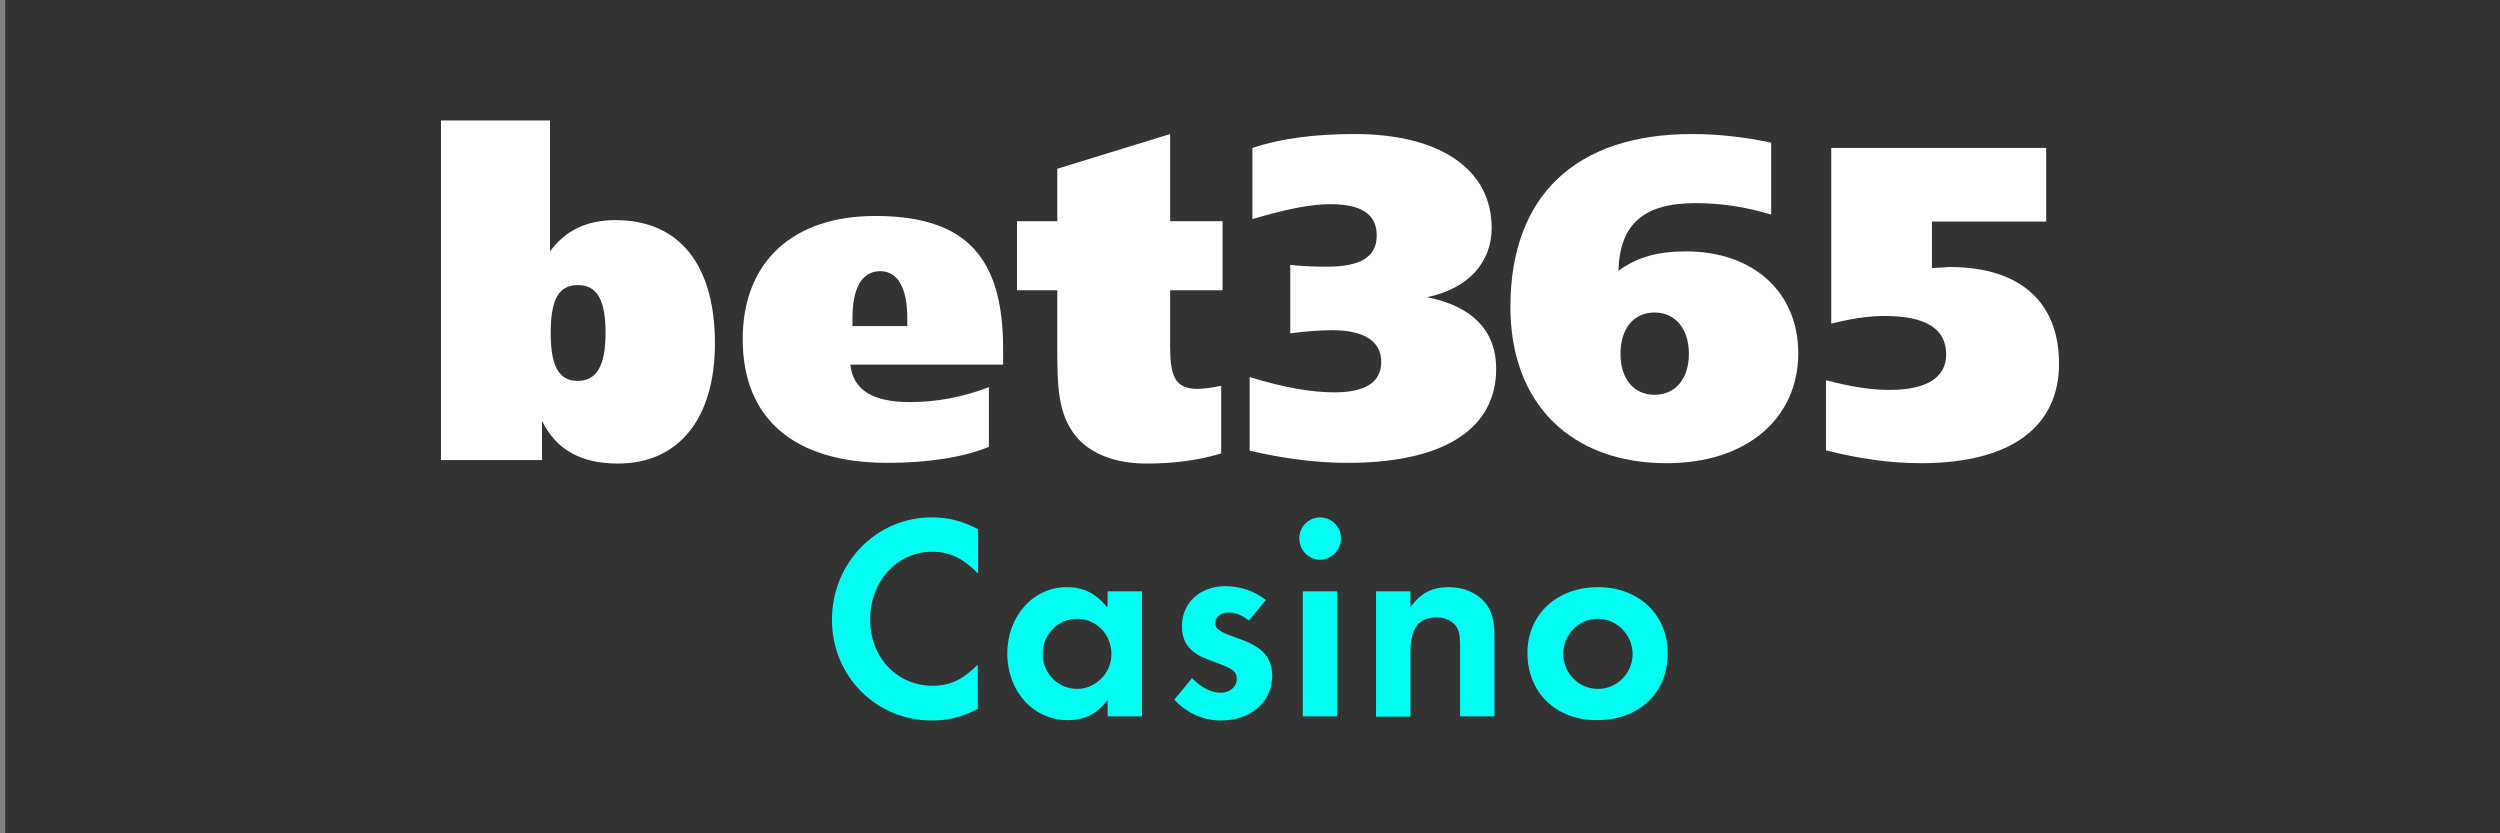 <?xml version="1.0" encoding="utf-8"?>
<!-- Generator: Adobe Illustrator 21.0.0, SVG Export Plug-In . SVG Version: 6.00 Build 0)  -->
<svg version="1.1" id="logo-bet365-casino" xmlns="http://www.w3.org/2000/svg" xmlns:xlink="http://www.w3.org/1999/xlink" x="0px"
	 y="0px" viewBox="0 0 720 240" style="enable-background:new 0 0 720 240;" xml:space="preserve">
<rect x="0" y="0" width="720" height="240" fill="#808080" stroke="none"/>
<style type="text/css">
	.st0{fill:#333333;}
	.st1{fill:#00FFF2;}
	.st2{fill:#FFFFFF;}
</style>
<rect x="1.5" y="-2" class="st0" width="719" height="249"/>
<path class="st1" d="M281.7,152.4v12.8c-4.4-4.5-8.2-6.3-13.3-6.3c-10,0-17.8,8.5-17.8,19.5c0,10.9,7.7,19.1,18,19.1
	c5.1,0,8.7-1.8,13-6.1v12.8c-4.8,2.4-8.7,3.3-13.3,3.3c-16,0-28.7-12.8-28.7-29c0-16.4,12.8-29.5,28.7-29.5
	C273.2,149,277,150,281.7,152.4L281.7,152.4z M319,170.3h9.9v36H319v-4.7c-3.2,4.1-6.7,5.8-11.5,5.8c-9.9,0-17.4-8.3-17.4-19.2
	c0-10.8,7.5-19.1,17.1-19.1c4.8,0,8.3,1.7,11.7,5.8C319,174.9,319,170.3,319,170.3z M310.2,178.2c-5.5,0-9.9,4.5-9.9,10.1
	c0,5.6,4.4,10.1,9.9,10.1c5.4,0,9.9-4.6,9.9-10C320.1,182.7,315.7,178.2,310.2,178.2L310.2,178.2z M364.6,172.8l-4.9,5.9
	c-2.1-1.6-3.9-2.3-5.9-2.3c-2.2,0-3.8,1.3-3.8,3.1c0,1.6,1.1,2.4,5.6,4c4,1.4,5.2,2,6.9,3.2c2.6,1.8,3.9,4.6,3.9,7.9
	c0,7.6-6.2,12.9-14.8,12.9c-5.1,0-9.9-2.2-13.4-6l5.1-6.2c2.9,2.9,5.5,4.2,8.4,4.2c2.5,0,4.5-1.7,4.5-4c0-2.1-1-2.8-5.5-4.5
	c-4.6-1.7-5.2-2-6.8-3.2c-2.4-1.7-3.5-4.2-3.5-7.5c0-6.7,5.2-11.5,12.6-11.5C357.5,168.9,361.2,170.2,364.6,172.8z M385.1,170.3v36
	h-9.9v-36L385.1,170.3L385.1,170.3z M380.2,149c3.3,0,6,2.7,6,6.1c0,3.3-2.7,6.1-6,6.1c-3.3,0-6-2.7-6-6.2
	C374.2,151.7,376.9,149,380.2,149z M396.3,170.3h9.9v4.5c3.1-4.1,6.3-5.7,11.1-5.7c4.2,0,7.9,1.6,10.3,4.3c2,2.4,2.8,5.1,2.8,10
	v22.9h-9.9v-19.9c0-3-0.2-4.6-1-5.8c-1-1.7-3.2-2.8-5.8-2.8c-5.1,0-7.5,3.2-7.5,10v18.6h-9.9L396.3,170.3L396.3,170.3z M460.2,169.1
	c11.8,0,20.1,7.9,20.1,19.1c0,11.4-8.3,19.2-20.4,19.2c-11.8,0-20-7.9-20-19.4C439.9,177,448.4,169.1,460.2,169.1z M460.1,178.2
	c-5.4,0-9.9,4.6-9.9,10c0,5.7,4.5,10.2,10,10.2c5.5,0,10-4.5,10-10.1C470.1,182.7,465.6,178.2,460.1,178.2z"/>
<g id="_x31_025plus_x5F_bet365_x5F_logo">
	<g id="Group-9">
		<g id="Group-2">
			<path id="Shape_11_" class="st2" d="M288.9,105h-44c0.8,7.4,6.5,10.8,17.2,10.8c7.5,0,15.2-1.4,22.7-4.3v17.2
				c-7.4,3-17.4,4.6-29.2,4.6c-27.1,0-41.7-12.9-41.7-35.6c0-22.2,14.3-35.5,38.2-35.5c26.5,0,36.8,12.3,36.8,38.3L288.9,105
				L288.9,105z M261.3,93.9v-2.3c0-8.6-2.7-13.5-7.8-13.5c-5.3,0-8,4.9-8,13.6v2.2L261.3,93.9L261.3,93.9z"/>
			<path id="Shape_10_" class="st2" d="M337,63.7h15.1v19.9H337v16.2c0,8.3,1.3,12.2,7.8,12.2c1.7,0,4.1-0.3,6.9-0.9v19.5
				c-7,2.1-14.1,2.9-21.5,2.9c-9.2,0-16.2-2.9-20.3-7.8c-5.3-6.5-5.4-14.7-5.4-25.6V83.6h-11.6V63.7h11.6V48.6l32.5-10V63.7
				L337,63.7z"/>
			<path id="Shape_9_" class="st2" d="M384.3,113c8.9,0,13.5-2.9,13.5-8.8c0-5.8-4.8-9.1-14.1-9.1c-3.4,0-7.6,0.3-12.1,0.9V76.3
				c3.7,0.4,7.2,0.5,10.6,0.5c9.5,0,14.3-2.7,14.3-9c0-6.1-4.4-9-13.4-9c-5.8,0-13.3,1.6-22.4,4.3V42.6c8.1-2.7,17.9-4,29.4-4
				c25.1,0,39.5,10.5,39.5,27c0,10.1-6.8,17.5-18.6,20c13.1,2.6,19.9,9.7,19.9,20.6c0,17.1-14.7,27.1-42.8,27.1
				c-9.4,0-18.7-1.3-28.2-3.5v-21.2C369.4,111.5,377.4,113,384.3,113L384.3,113z"/>
			<path id="Shape_8_" class="st2" d="M485.6,72.4c19.4,0,32.3,11.8,32.3,29.3c0,18.7-14.7,31.7-37.9,31.7c-27.4,0-45-17-45-45
				c0-31.9,18.7-49.8,52.3-49.8c7.2,0,14.9,0.8,22.8,2.5v20.7c-7.3-2.2-14.3-3.3-21.8-3.3c-14.9,0-21.8,6-22.2,19.5
				C471.7,73.9,477.7,72.4,485.6,72.4L485.6,72.4z M486.4,101.9c0-7.3-4-11.9-9.9-11.9c-5.9,0-9.8,4.5-9.8,11.9
				c0,7.3,3.9,11.8,9.8,11.8C482.5,113.7,486.4,109.1,486.4,101.9L486.4,101.9z"/>
			<path id="Shape_7_" class="st2" d="M527.4,42.6h61.9v21.2h-32.9v13.4c2.7-0.1,4.5-0.3,5.1-0.3c20.5,0,31.5,10.3,31.5,27.8
				c0,18-13.5,28.7-39.8,28.7c-9.2,0-18.2-1.4-27.3-3.7v-20.2c7,1.9,13.1,2.8,18.3,2.8c10.7,0,16.3-3.6,16.3-10.2
				c0-7.4-5.8-11.1-17.8-11.1c-5.1,0-10,0.9-15.3,2.2V42.6L527.4,42.6z"/>
			<path id="Shape_6_" class="st2" d="M127,34.7h31.4v37.7c4.5-6.1,10.6-9,18.9-9c18.3,0,28.6,12.8,28.6,35.5
				c0,21.7-10.5,34.6-27.9,34.6c-10.6,0-17.8-3.9-21.9-12.3v11.3H127V34.7L127,34.7z M158.6,95.9c0,9.3,2.2,13.8,7.8,13.8
				c5.5,0,8-4.5,8-13.8c0-9.3-2.3-13.8-8-13.8S158.6,86.6,158.6,95.9L158.6,95.9z"/>
		</g>
	</g>
</g>
</svg>
